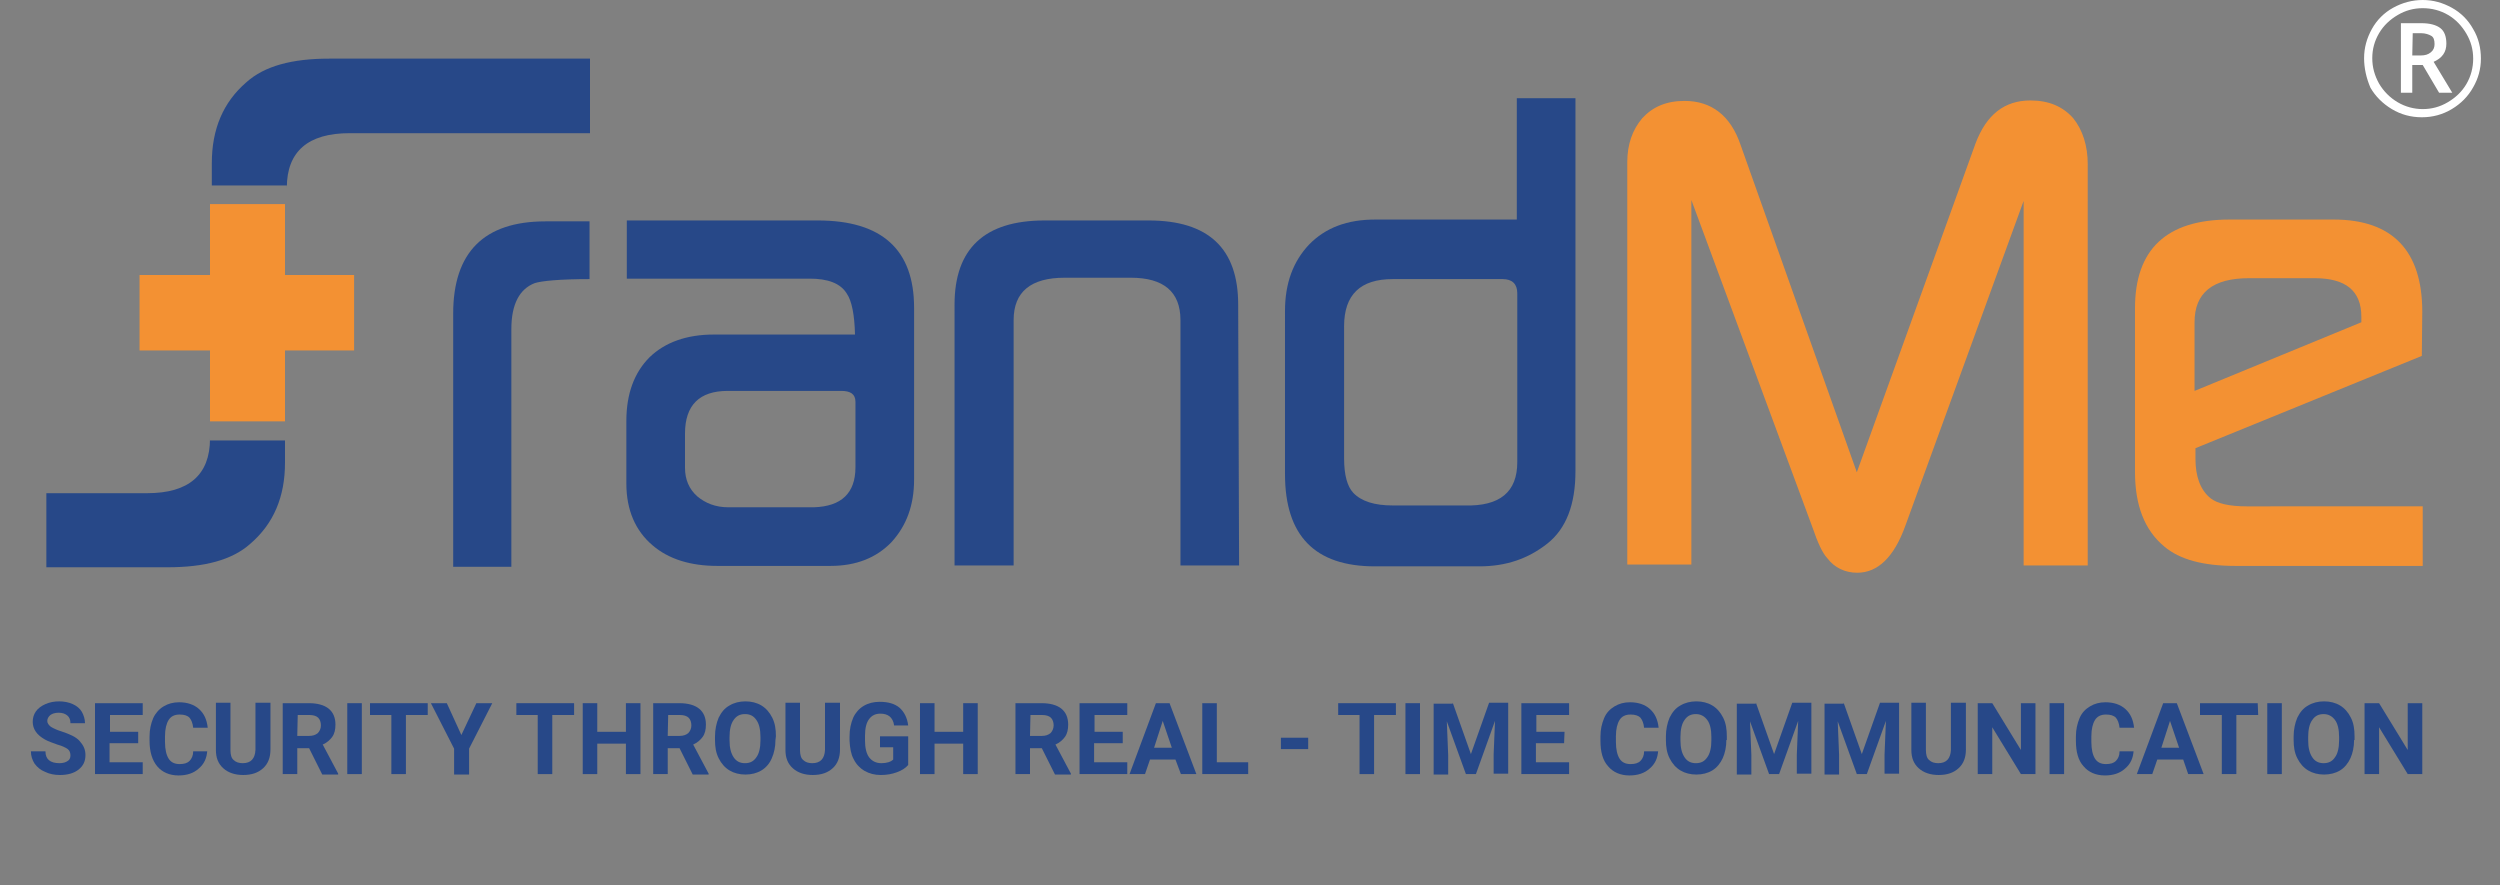 <?xml version="1.0" encoding="utf-8"?>
<!-- Generator: Adobe Illustrator 24.0.1, SVG Export Plug-In . SVG Version: 6.00 Build 0)  -->
<svg version="1.1" id="Слой_1" xmlns="http://www.w3.org/2000/svg" xmlns:xlink="http://www.w3.org/1999/xlink" x="0px" y="0px"
	 viewBox="0 0 550 194.8" style="enable-background:new 0 0 550 194.8;" xml:space="preserve">
<rect x="0" y="0" width="550" height="194.8" fill="#808080" stroke="none"/>
<style type="text/css">
	.st0{opacity:0.99;fill:#274888;enable-background:new    ;}
	.st1{fill:#F39133;}
	.st2{fill:#FFFFFF;}
</style>
<g>
	<g>
		<path class="st0" d="M129.7,61.4c-6.5,0-10.6,0.4-12.1,0.9c-3.3,1.3-5.1,4.6-5.1,10.1v52.3H99.7V69c0-13.5,6.8-20.3,20.3-20.3h9.7
			V61.4z"/>
		<path class="st0" d="M201.1,105.5c0,5.7-1.7,10.2-5,13.8c-3.3,3.4-7.7,5.2-13.4,5.2h-24.9c-5.9,0-10.7-1.5-14.2-4.5
			c-3.8-3.2-5.8-7.8-5.8-13.6V92.6c0-5.9,1.7-10.6,5.1-14c3.4-3.3,8.2-5,14.1-5h31.1c-0.1-4.3-0.7-7.4-1.8-9
			c-1.4-2.3-4.2-3.3-8.2-3.3h-40.2V48.5h42c14.1,0,21.2,6.4,21.2,19.2L201.1,105.5L201.1,105.5z M188.2,102.8V88.4
			c0-1.7-1.1-2.4-3.1-2.4h-25c-6.2,0-9.4,3.1-9.4,9.4v7.5c0,2.6,0.9,4.7,2.7,6.3c1.8,1.5,4,2.4,6.8,2.4h18.9
			C185.1,111.4,188.2,108.5,188.2,102.8z"/>
		<path class="st0" d="M272.6,124.4h-12.9v-54c0-6.2-3.7-9.3-10.9-9.3h-14.6c-7.4,0-11.2,3.1-11.2,9.3v54h-13V67
			c0-12.3,6.6-18.5,19.8-18.5h22.9c13.2,0,19.7,6.2,19.7,18.5L272.6,124.4L272.6,124.4z"/>
		<path class="st0" d="M346.6,103.7c0,7.2-2,12.6-6.2,15.9s-9,5-15,5h-22.9c-13.3,0-19.8-6.8-19.8-20.3V68.4
			c0-6.1,1.8-10.9,5.3-14.6c3.6-3.7,8.4-5.5,14.5-5.5h31.2V21.6h12.9V103.7L346.6,103.7z M333.8,101.7V64.5c0-2-1.1-3.1-3.2-3.1
			h-24.2c-7.1,0-10.7,3.4-10.7,10.4v29c0,3.7,0.7,6.2,2,7.6c1.8,1.9,4.7,2.8,8.7,2.8h15.9C330,111.4,333.8,108.2,333.8,101.7z"/>
		<path class="st1" d="M459.3,124.4h-14.1V44.2l-26,71.4c-2.5,7-6.1,10.4-10.6,10.4c-2.7,0-5-1.1-6.6-3.2c-1.1-1.2-2.1-3.4-3.3-6.9
			L372.1,44v80.2H358V35.7c0-3.9,1.1-7.1,3.3-9.7c2.3-2.5,5.3-3.8,9.3-3.8c5.9,0,10.1,3.2,12.3,9.6l25.6,72.1l26.1-72.3
			c2.4-6.4,6.4-9.5,12.1-9.5c4,0,7.1,1.3,9.4,3.9c2.1,2.6,3.2,6.1,3.2,10.1V124.4L459.3,124.4z"/>
		<path class="st1" d="M532.8,78.3L483,98.6v2.3c0,4,1.1,6.9,3.3,8.7c1.5,1.2,4.2,1.8,8,1.8H533v13.1h-41.2
			c-7.1,0-12.3-1.4-15.7-4.3c-4.3-3.6-6.4-9-6.4-16.4v-36c0-12.9,6.9-19.5,20.8-19.5h22.9c12.9,0,19.5,6.8,19.5,20.3L532.8,78.3
			L532.8,78.3z M519.5,70.9v-1.2c0-5.7-3.4-8.5-10.3-8.5h-14.4c-8,0-12,3.2-12,9.7V86L519.5,70.9z"/>
	</g>
	<path class="st0" d="M63.1,40.8H46.6v-4.9c0-7.5,2.5-13.4,7.6-17.8c4-3.6,10.1-5.2,18.2-5.2h57.4v16.4H76.9c-9.1,0-13.8,4-13.8,12
		C63.1,41.3,63.1,40.8,63.1,40.8z"/>
	<path class="st0" d="M46.2,96.9h16.5v4.9c0,7.5-2.5,13.4-7.6,17.8c-4,3.6-10.1,5.2-18.2,5.2H10.2v-16.3h22.2c9.1,0,13.8-4,13.8-12
		V96.9z"/>
	<g>
		<rect x="46.2" y="44.9" class="st1" width="16.5" height="47.8"/>
		<rect x="30.7" y="60.5" class="st1" width="47.2" height="16.6"/>
	</g>
</g>
<g>
	<path class="st2" d="M520.1,12.8c0-2.3,0.6-4.4,1.7-6.4c1.1-2,2.7-3.6,4.7-4.7S530.7,0,533,0s4.4,0.6,6.4,1.7s3.6,2.7,4.7,4.7
		c1.2,2,1.7,4.2,1.7,6.5s-0.6,4.4-1.7,6.3c-1.1,2-2.7,3.6-4.7,4.8c-2,1.2-4.2,1.8-6.6,1.8c-2.4,0-4.6-0.6-6.6-1.8
		c-2-1.2-3.6-2.8-4.7-4.7C520.6,17.2,520.1,15,520.1,12.8z M521.9,12.8c0,2,0.5,3.8,1.5,5.6c1,1.7,2.4,3.1,4.1,4.1s3.6,1.5,5.5,1.5
		c2,0,3.8-0.5,5.5-1.5s3.1-2.3,4.1-4s1.5-3.6,1.5-5.6s-0.5-3.8-1.5-5.5s-2.3-3.1-4-4.1S535,1.8,533,1.8s-3.8,0.5-5.5,1.5
		s-3.1,2.3-4.1,4S521.9,10.8,521.9,12.8z M538.2,9.6c0,0.9-0.2,1.7-0.7,2.4s-1.2,1.2-2.1,1.6l4.1,6.8h-2.9l-3.6-6.1h-2.3v6.1h-2.5
		V5.1h4.5c1.9,0,3.3,0.4,4.2,1.1S538.2,8.1,538.2,9.6z M530.7,12.2h1.9c0.9,0,1.6-0.2,2.2-0.7c0.6-0.5,0.8-1.1,0.8-1.8
		c0-0.9-0.2-1.5-0.7-1.8s-1.3-0.6-2.3-0.6h-1.8L530.7,12.2L530.7,12.2z"/>
</g>
<g>
	<path class="st0" d="M15.5,166.2c0-0.6-0.2-1.1-0.6-1.4c-0.4-0.3-1.2-0.7-2.3-1c-1.1-0.4-2-0.7-2.7-1.1c-1.8-1-2.7-2.3-2.7-3.9
		c0-0.8,0.2-1.6,0.7-2.3s1.2-1.2,2.1-1.6s1.9-0.6,3-0.6s2.1,0.2,3,0.6c0.9,0.4,1.6,1,2,1.7s0.7,1.6,0.7,2.5h-3.2
		c0-0.7-0.2-1.3-0.7-1.7s-1.1-0.6-1.9-0.6c-0.8,0-1.4,0.2-1.8,0.5c-0.4,0.3-0.7,0.8-0.7,1.3s0.3,0.9,0.8,1.3c0.5,0.3,1.3,0.7,2.3,1
		c1.8,0.6,3.2,1.2,4,2.1s1.3,1.8,1.3,3.1c0,1.4-0.5,2.4-1.5,3.2s-2.4,1.2-4.1,1.2c-1.2,0-2.3-0.2-3.3-0.7c-1-0.4-1.7-1-2.3-1.8
		c-0.5-0.8-0.8-1.7-0.8-2.7H10c0,1.7,1,2.6,3.1,2.6c0.8,0,1.4-0.2,1.8-0.5C15.3,167.2,15.5,166.7,15.5,166.2z"/>
	<path class="st0" d="M30.3,163.5h-6.2v4.2h7.3v2.6H20.9v-15.6h10.5v2.6h-7.2v3.7h6.2v2.5H30.3z"/>
	<path class="st0" d="M45.6,165.1c-0.1,1.7-0.7,3-1.9,4c-1.1,1-2.6,1.5-4.4,1.5c-2,0-3.6-0.7-4.7-2c-1.1-1.3-1.7-3.2-1.7-5.6v-1
		c0-1.5,0.3-2.8,0.8-4c0.5-1.1,1.3-2,2.3-2.6s2.1-0.9,3.4-0.9c1.8,0,3.3,0.5,4.4,1.5c1.1,1,1.7,2.3,1.9,4.1h-3.2
		c-0.1-1-0.4-1.7-0.8-2.2c-0.5-0.5-1.2-0.7-2.2-0.7c-1.1,0-1.9,0.4-2.4,1.2s-0.8,2-0.8,3.6v1.2c0,1.7,0.3,2.9,0.8,3.7
		s1.3,1.2,2.4,1.2c1,0,1.7-0.2,2.2-0.7s0.8-1.2,0.8-2.1h3.1C45.6,165.3,45.6,165.1,45.6,165.1z"/>
	<path class="st0" d="M59.5,154.6v10.3c0,1.7-0.5,3.1-1.6,4.1s-2.5,1.5-4.4,1.5c-1.8,0-3.3-0.5-4.4-1.5s-1.6-2.3-1.6-4v-10.4h3.2
		V165c0,1,0.2,1.8,0.7,2.2c0.5,0.5,1.2,0.7,2,0.7c1.8,0,2.7-1,2.8-2.9v-10.4H59.5z"/>
	<path class="st0" d="M68,164.6h-2.6v5.7h-3.2v-15.6H68c1.8,0,3.3,0.4,4.3,1.2s1.5,2,1.5,3.5c0,1.1-0.2,2-0.7,2.7s-1.2,1.3-2.1,1.7
		l3.4,6.4v0.2h-3.5L68,164.6z M65.4,161.9H68c0.8,0,1.4-0.2,1.9-0.6c0.4-0.4,0.7-1,0.7-1.7s-0.2-1.3-0.6-1.7s-1.1-0.6-1.9-0.6h-2.6
		L65.4,161.9L65.4,161.9z"/>
	<path class="st0" d="M79.6,170.3h-3.2v-15.6h3.2V170.3z"/>
	<path class="st0" d="M94.1,157.3h-4.8v13h-3.2v-13h-4.7v-2.6h12.7V157.3z"/>
	<path class="st0" d="M101.5,161.7l3.3-7h3.5l-5.1,10v5.7h-3.3v-5.7l-5.1-10h3.5L101.5,161.7z"/>
	<path class="st0" d="M126.3,157.3h-4.8v13h-3.2v-13h-4.7v-2.6h12.7V157.3z"/>
	<path class="st0" d="M140.9,170.3h-3.2v-6.7h-6.3v6.7h-3.2v-15.6h3.2v6.3h6.3v-6.3h3.2V170.3z"/>
	<path class="st0" d="M149.5,164.6h-2.6v5.7h-3.2v-15.6h5.8c1.8,0,3.3,0.4,4.3,1.2s1.5,2,1.5,3.5c0,1.1-0.2,2-0.7,2.7
		s-1.2,1.3-2.1,1.7l3.4,6.4v0.2h-3.5L149.5,164.6z M146.9,161.9h2.6c0.8,0,1.4-0.2,1.9-0.6c0.4-0.4,0.7-1,0.7-1.7s-0.2-1.3-0.6-1.7
		s-1.1-0.6-1.9-0.6H147L146.9,161.9L146.9,161.9z"/>
	<path class="st0" d="M170.6,162.8c0,1.5-0.3,2.9-0.8,4c-0.5,1.2-1.3,2.1-2.3,2.7c-1,0.6-2.2,0.9-3.5,0.9s-2.5-0.3-3.5-0.9
		c-1-0.6-1.8-1.5-2.4-2.7c-0.6-1.2-0.8-2.5-0.8-4V162c0-1.5,0.3-2.9,0.8-4.1c0.6-1.2,1.3-2.1,2.4-2.7c1-0.6,2.2-0.9,3.5-0.9
		s2.5,0.3,3.5,0.9c1,0.6,1.8,1.5,2.4,2.7c0.6,1.2,0.8,2.5,0.8,4.1L170.6,162.8L170.6,162.8z M167.3,162.1c0-1.6-0.3-2.9-0.9-3.7
		c-0.6-0.9-1.4-1.3-2.5-1.3s-1.9,0.4-2.5,1.3c-0.6,0.8-0.9,2.1-0.9,3.7v0.8c0,1.6,0.3,2.8,0.9,3.7c0.6,0.9,1.4,1.3,2.5,1.3
		s1.9-0.4,2.5-1.3c0.6-0.8,0.9-2.1,0.9-3.7V162.1z"/>
	<path class="st0" d="M184.8,154.6v10.3c0,1.7-0.5,3.1-1.6,4.1s-2.5,1.5-4.4,1.5c-1.8,0-3.3-0.5-4.4-1.5s-1.6-2.3-1.6-4v-10.4h3.2
		V165c0,1,0.2,1.8,0.7,2.2c0.5,0.5,1.2,0.7,2,0.7c1.8,0,2.7-1,2.8-2.9v-10.4H184.8z"/>
	<path class="st0" d="M199.8,168.3c-0.6,0.7-1.4,1.2-2.5,1.6c-1.1,0.4-2.2,0.6-3.5,0.6c-1.4,0-2.5-0.3-3.6-0.9
		c-1-0.6-1.8-1.4-2.4-2.6c-0.6-1.1-0.8-2.4-0.9-4v-1c0-1.6,0.3-2.9,0.8-4.1c0.5-1.1,1.3-2,2.3-2.6s2.2-0.9,3.5-0.9
		c1.9,0,3.3,0.4,4.4,1.3c1,0.9,1.7,2.2,1.9,3.9h-3.1c-0.1-0.9-0.5-1.6-1-2s-1.2-0.6-2-0.6c-1.1,0-1.9,0.4-2.5,1.2s-0.9,2-0.9,3.7v1
		c0,1.6,0.3,2.9,0.9,3.7s1.5,1.3,2.7,1.3s2.1-0.3,2.6-0.8v-2.7h-2.9V162h6.2V168.3z"/>
	<path class="st0" d="M215.1,170.3h-3.2v-6.7h-6.3v6.7h-3.2v-15.6h3.2v6.3h6.3v-6.3h3.2V170.3z"/>
	<path class="st0" d="M229.2,164.6h-2.6v5.7h-3.2v-15.6h5.8c1.8,0,3.3,0.4,4.3,1.2s1.5,2,1.5,3.5c0,1.1-0.2,2-0.7,2.7
		s-1.2,1.3-2.1,1.7l3.4,6.4v0.2h-3.5L229.2,164.6z M226.6,161.9h2.6c0.8,0,1.4-0.2,1.9-0.6c0.4-0.4,0.7-1,0.7-1.7s-0.2-1.3-0.6-1.7
		s-1.1-0.6-1.9-0.6h-2.6L226.6,161.9L226.6,161.9z"/>
	<path class="st0" d="M246.9,163.5h-6.2v4.2h7.3v2.6h-10.5v-15.6H248v2.6h-7.2v3.7h6.2v2.5H246.9z"/>
	<path class="st0" d="M258.6,167.1H253l-1.1,3.2h-3.4l5.8-15.6h3l5.9,15.6h-3.4L258.6,167.1z M253.9,164.5h3.9l-2-5.9L253.9,164.5z"
		/>
	<path class="st0" d="M267.8,167.7h6.8v2.6h-10.1v-15.6h3.2v13H267.8z"/>
	<path class="st0" d="M287.8,164.8h-6v-2.5h6V164.8z"/>
	<path class="st0" d="M307.1,157.3h-4.8v13h-3.2v-13h-4.7v-2.6h12.7V157.3z"/>
	<path class="st0" d="M312.4,170.3h-3.2v-15.6h3.2V170.3z"/>
	<path class="st0" d="M319.6,154.6l4,11.3l4-11.3h4.2v15.6h-3.2V166l0.3-7.4l-4.2,11.7h-2.2l-4.2-11.6l0.3,7.4v4.3h-3.2v-15.6h4.2
		L319.6,154.6L319.6,154.6z"/>
	<path class="st0" d="M344.1,163.5h-6.2v4.2h7.3v2.6h-10.5v-15.6h10.5v2.6H338v3.7h6.2L344.1,163.5L344.1,163.5z"/>
	<path class="st0" d="M364.8,165.1c-0.1,1.7-0.7,3-1.9,4c-1.1,1-2.6,1.5-4.4,1.5c-2,0-3.6-0.7-4.7-2c-1.2-1.3-1.7-3.2-1.7-5.6v-1
		c0-1.5,0.3-2.8,0.8-4s1.3-2,2.3-2.6s2.1-0.9,3.4-0.9c1.8,0,3.3,0.5,4.4,1.5s1.7,2.3,1.9,4.1h-3.2c-0.1-1-0.4-1.7-0.8-2.2
		c-0.5-0.5-1.2-0.7-2.2-0.7c-1.1,0-1.9,0.4-2.4,1.2s-0.8,2-0.8,3.6v1.2c0,1.7,0.3,2.9,0.8,3.7s1.3,1.2,2.4,1.2c1,0,1.7-0.2,2.2-0.7
		s0.8-1.2,0.8-2.1h3.1L364.8,165.1L364.8,165.1z"/>
	<path class="st0" d="M379.8,162.8c0,1.5-0.3,2.9-0.8,4s-1.3,2.1-2.3,2.7c-1,0.6-2.2,0.9-3.5,0.9s-2.5-0.3-3.5-0.9s-1.8-1.5-2.4-2.7
		s-0.8-2.5-0.8-4V162c0-1.5,0.3-2.9,0.8-4.1c0.6-1.2,1.3-2.1,2.4-2.7c1-0.6,2.2-0.9,3.5-0.9s2.5,0.3,3.5,0.9c1,0.6,1.8,1.5,2.4,2.7
		s0.8,2.5,0.8,4.1v0.8H379.8z M376.5,162.1c0-1.6-0.3-2.9-0.9-3.7s-1.4-1.3-2.5-1.3s-1.9,0.4-2.5,1.3c-0.6,0.8-0.9,2.1-0.9,3.7v0.8
		c0,1.6,0.3,2.8,0.9,3.7s1.4,1.3,2.5,1.3s1.9-0.4,2.5-1.3c0.6-0.8,0.9-2.1,0.9-3.7V162.1z"/>
	<path class="st0" d="M386.3,154.6l4,11.3l4-11.3h4.2v15.6h-3.2V166l0.3-7.4l-4.2,11.7h-2.2l-4.2-11.6l0.3,7.4v4.3h-3.2v-15.6h4.2
		L386.3,154.6L386.3,154.6z"/>
	<path class="st0" d="M405.6,154.6l4,11.3l4-11.3h4.2v15.6h-3.2V166l0.3-7.4l-4.2,11.7h-2.2l-4.2-11.6l0.3,7.4v4.3h-3.2v-15.6h4.2
		L405.6,154.6L405.6,154.6z"/>
	<path class="st0" d="M432.5,154.6v10.3c0,1.7-0.5,3.1-1.6,4.1s-2.5,1.5-4.4,1.5c-1.8,0-3.3-0.5-4.4-1.5s-1.6-2.3-1.6-4v-10.4h3.2
		V165c0,1,0.2,1.8,0.7,2.2c0.5,0.5,1.2,0.7,2,0.7c1.8,0,2.7-1,2.8-2.9v-10.4H432.5z"/>
	<path class="st0" d="M447.8,170.3h-3.2l-6.3-10.3v10.3h-3.2v-15.6h3.2l6.3,10.3v-10.3h3.2V170.3z"/>
	<path class="st0" d="M454.1,170.3h-3.2v-15.6h3.2V170.3z"/>
	<path class="st0" d="M469.4,165.1c-0.1,1.7-0.7,3-1.9,4c-1.1,1-2.6,1.5-4.4,1.5c-2,0-3.6-0.7-4.7-2c-1.2-1.3-1.7-3.2-1.7-5.6v-1
		c0-1.5,0.3-2.8,0.8-4s1.3-2,2.3-2.6s2.1-0.9,3.4-0.9c1.8,0,3.3,0.5,4.4,1.5s1.7,2.3,1.9,4.1h-3.2c-0.1-1-0.4-1.7-0.8-2.2
		c-0.5-0.5-1.2-0.7-2.2-0.7c-1.1,0-1.9,0.4-2.4,1.2s-0.8,2-0.8,3.6v1.2c0,1.7,0.3,2.9,0.8,3.7s1.3,1.2,2.4,1.2c1,0,1.7-0.2,2.2-0.7
		s0.8-1.2,0.8-2.1h3.1L469.4,165.1L469.4,165.1z"/>
	<path class="st0" d="M480.3,167.1h-5.7l-1.1,3.2h-3.4l5.8-15.6h3l5.9,15.6h-3.4L480.3,167.1z M475.5,164.5h3.9l-2-5.9L475.5,164.5z
		"/>
	<path class="st0" d="M496.8,157.3H492v13h-3.2v-13H484v-2.6h12.7L496.8,157.3L496.8,157.3z"/>
	<path class="st0" d="M502,170.3h-3.2v-15.6h3.2V170.3z"/>
	<path class="st0" d="M517.9,162.8c0,1.5-0.3,2.9-0.8,4s-1.3,2.1-2.3,2.7c-1,0.6-2.2,0.9-3.5,0.9s-2.5-0.3-3.5-0.9s-1.8-1.5-2.4-2.7
		s-0.8-2.5-0.8-4V162c0-1.5,0.3-2.9,0.8-4.1c0.6-1.2,1.3-2.1,2.4-2.7c1-0.6,2.2-0.9,3.5-0.9s2.5,0.3,3.5,0.9c1,0.6,1.8,1.5,2.4,2.7
		c0.6,1.2,0.8,2.5,0.8,4.1v0.8H517.9z M514.6,162.1c0-1.6-0.3-2.9-0.9-3.7s-1.4-1.3-2.5-1.3c-1.1,0-1.9,0.4-2.5,1.3
		c-0.6,0.8-0.9,2.1-0.9,3.7v0.8c0,1.6,0.3,2.8,0.9,3.7s1.4,1.3,2.5,1.3c1.1,0,1.9-0.4,2.5-1.3c0.6-0.8,0.9-2.1,0.9-3.7V162.1z"/>
	<path class="st0" d="M532.9,170.3h-3.2l-6.3-10.3v10.3h-3.2v-15.6h3.2l6.3,10.3v-10.3h3.2V170.3z"/>
</g>
</svg>
